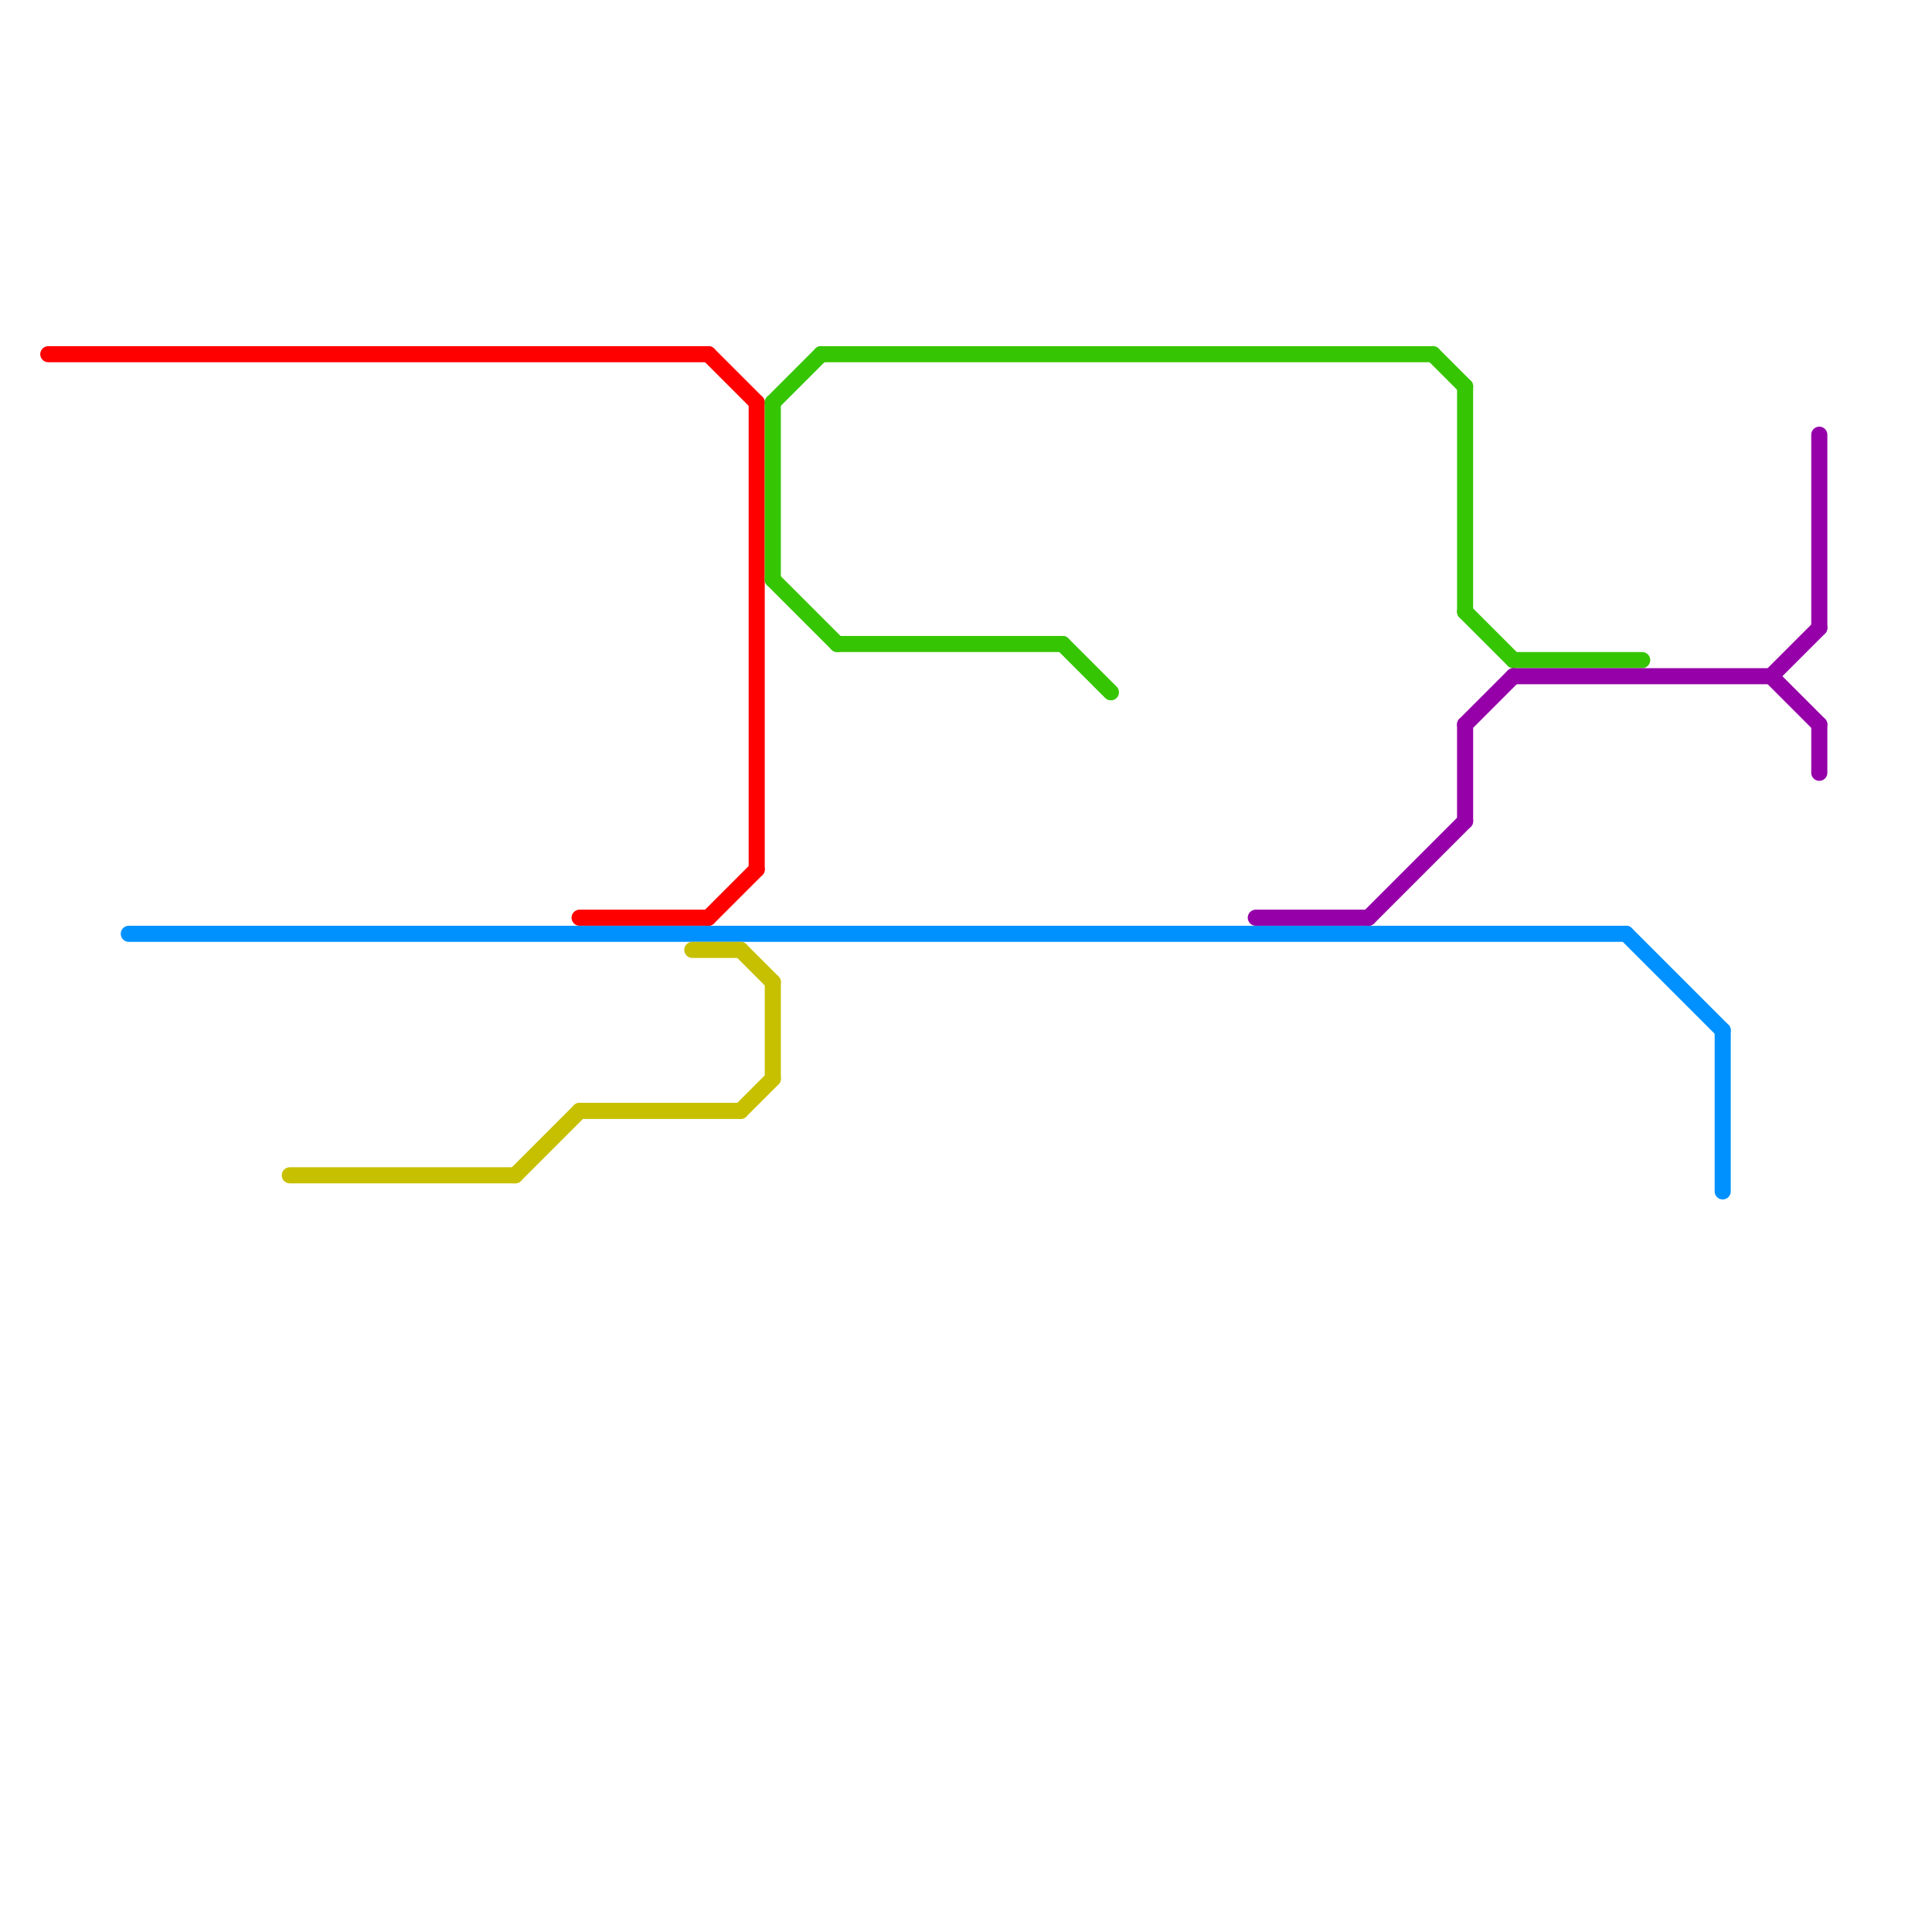 
<svg version="1.1" xmlns="http://www.w3.org/2000/svg" viewBox="0 0 120 120">
<style>text { font: 1px Helvetica; font-weight: 600; white-space: pre; dominant-baseline: central; } line { stroke-width: 1; fill: none; stroke-linecap: round; stroke-linejoin: round; } .c0 { stroke: #ff0000 } .c1 { stroke: #0091ff } .c2 { stroke: #36c502 } .c3 { stroke: #9500a8 } .c4 { stroke: #c7c000 }</style><defs><g id="wm-xf"><circle r="1.2" fill="#000"/><circle r="0.9" fill="#fff"/><circle r="0.6" fill="#000"/><circle r="0.3" fill="#fff"/></g><g id="wm"><circle r="0.6" fill="#000"/><circle r="0.3" fill="#fff"/></g></defs><line class="c0" x1="44" y1="57" x2="47" y2="54"/><line class="c0" x1="44" y1="22" x2="47" y2="25"/><line class="c0" x1="47" y1="25" x2="47" y2="54"/><line class="c0" x1="3" y1="22" x2="44" y2="22"/><line class="c0" x1="36" y1="57" x2="44" y2="57"/><line class="c1" x1="8" y1="58" x2="101" y2="58"/><line class="c1" x1="107" y1="64" x2="107" y2="74"/><line class="c1" x1="101" y1="58" x2="107" y2="64"/><line class="c2" x1="48" y1="25" x2="48" y2="36"/><line class="c2" x1="52" y1="40" x2="66" y2="40"/><line class="c2" x1="48" y1="25" x2="51" y2="22"/><line class="c2" x1="89" y1="22" x2="91" y2="24"/><line class="c2" x1="66" y1="40" x2="69" y2="43"/><line class="c2" x1="91" y1="38" x2="94" y2="41"/><line class="c2" x1="51" y1="22" x2="89" y2="22"/><line class="c2" x1="94" y1="41" x2="102" y2="41"/><line class="c2" x1="91" y1="24" x2="91" y2="38"/><line class="c2" x1="48" y1="36" x2="52" y2="40"/><line class="c3" x1="94" y1="42" x2="110" y2="42"/><line class="c3" x1="110" y1="42" x2="113" y2="45"/><line class="c3" x1="113" y1="45" x2="113" y2="48"/><line class="c3" x1="78" y1="57" x2="85" y2="57"/><line class="c3" x1="113" y1="27" x2="113" y2="39"/><line class="c3" x1="85" y1="57" x2="91" y2="51"/><line class="c3" x1="110" y1="42" x2="113" y2="39"/><line class="c3" x1="91" y1="45" x2="91" y2="51"/><line class="c3" x1="91" y1="45" x2="94" y2="42"/><line class="c4" x1="32" y1="73" x2="36" y2="69"/><line class="c4" x1="46" y1="59" x2="48" y2="61"/><line class="c4" x1="18" y1="73" x2="32" y2="73"/><line class="c4" x1="43" y1="59" x2="46" y2="59"/><line class="c4" x1="48" y1="61" x2="48" y2="67"/><line class="c4" x1="46" y1="69" x2="48" y2="67"/><line class="c4" x1="36" y1="69" x2="46" y2="69"/>
</svg>
